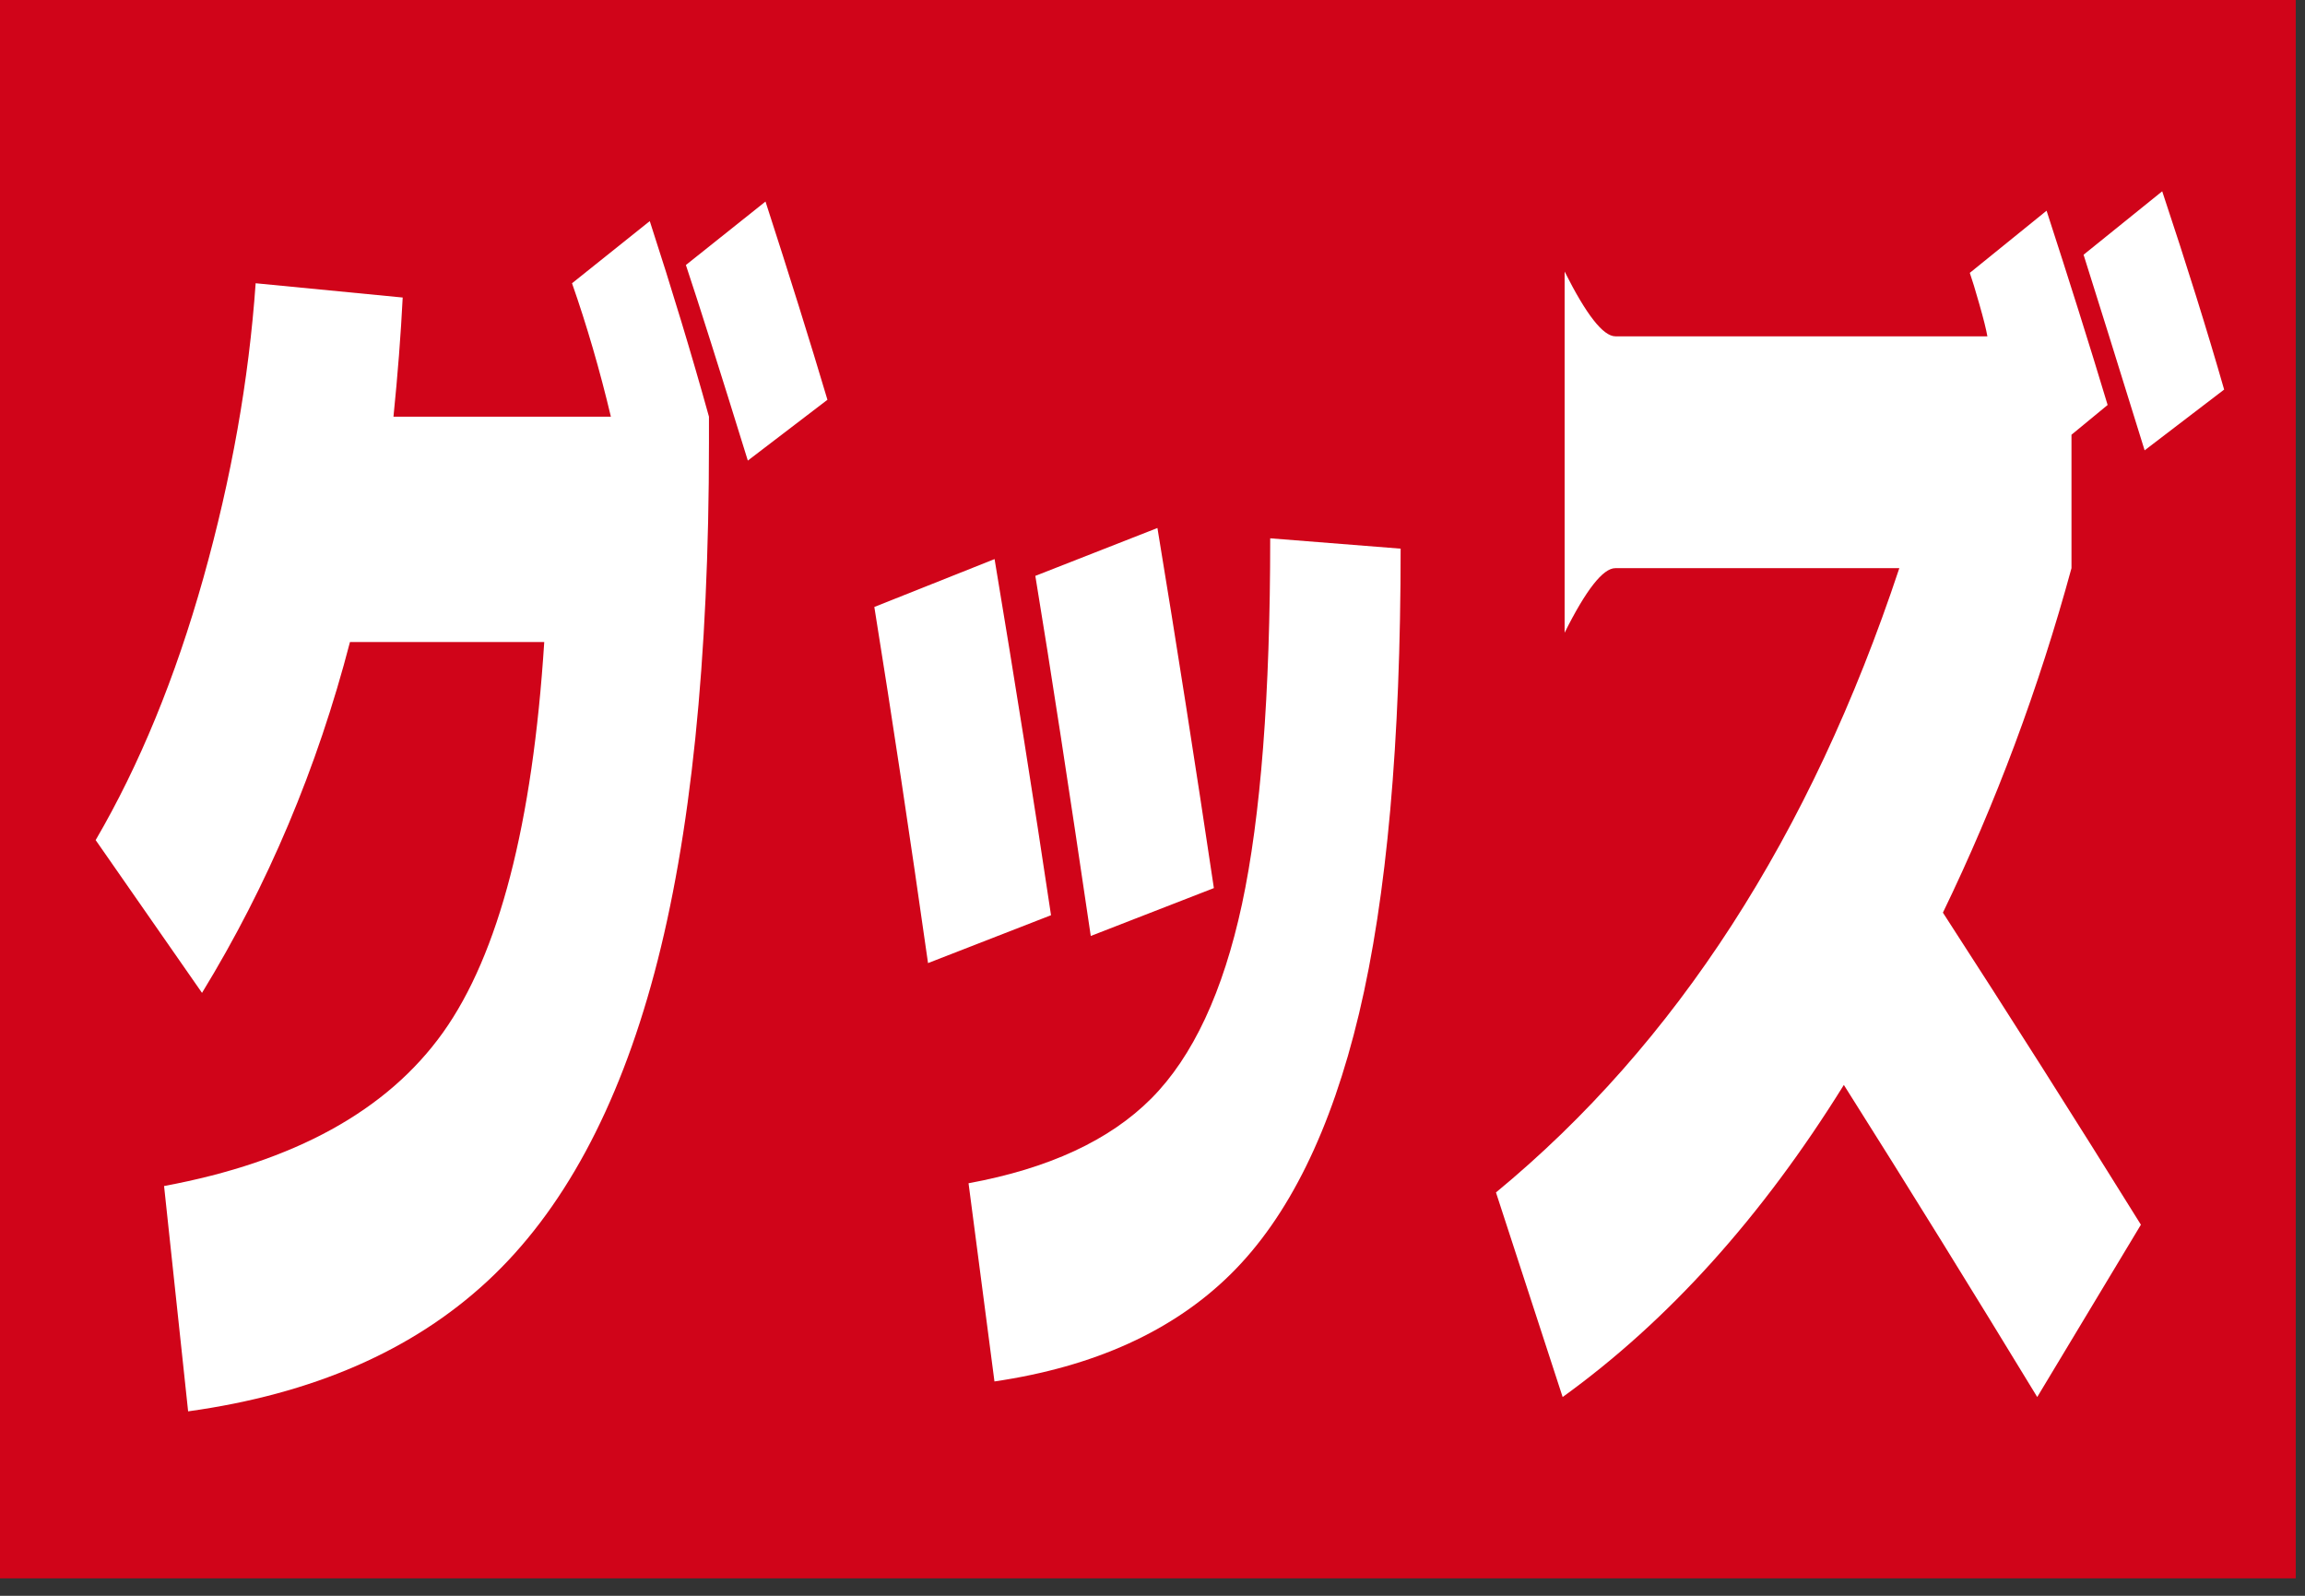 <svg width="78" height="54" viewBox="0 0 78 54" fill="none" xmlns="http://www.w3.org/2000/svg">
<rect x="0" y="0" width="78" height="54" fill="#333333" stroke="none"/>
<rect width="77.687" height="53.41" fill="#D00419"/>
<path d="M6.838 33.601L3.237 28.428C4.72 25.887 5.935 22.929 6.883 19.555C7.83 16.181 8.421 12.859 8.651 9.585L13.627 10.068C13.564 11.324 13.46 12.669 13.315 14.1H20.672C20.297 12.521 19.859 11.019 19.357 9.585L21.988 7.482C22.738 9.789 23.407 11.997 23.991 14.1V14.977C23.991 22.338 23.374 28.321 22.144 32.925C20.914 37.525 19.03 41.003 16.492 43.355C13.954 45.708 10.58 47.175 6.366 47.759L5.552 40.134C9.956 39.316 13.103 37.584 14.991 34.939C16.878 32.293 18.023 27.89 18.417 21.725H11.843C10.736 25.991 9.068 29.948 6.834 33.601H6.838ZM28 13.528L25.306 15.586C24.348 12.491 23.649 10.284 23.21 8.968L25.904 6.82C26.718 9.332 27.417 11.569 28 13.528Z" fill="white"/>
<path d="M29.587 20.539L33.656 18.919C34.343 23.04 34.982 27.057 35.566 30.97L31.404 32.59C30.798 28.324 30.193 24.307 29.587 20.539ZM47.397 18.566C47.397 25.11 46.929 30.356 45.989 34.299C45.049 38.242 43.603 41.181 41.653 43.109C39.702 45.038 37.034 46.249 33.652 46.747L32.775 40.04C35.488 39.542 37.55 38.587 38.959 37.172C40.367 35.756 41.389 33.563 42.028 30.598C42.663 27.633 42.983 23.504 42.983 18.216L47.397 18.566ZM35.035 19.487L39.167 17.867C39.813 21.784 40.449 25.845 41.077 30.052L36.911 31.672C36.179 26.704 35.555 22.642 35.035 19.487Z" fill="white"/>
<path d="M52.946 21.418V9.189C53.678 10.649 54.25 11.381 54.666 11.381H67.252C67.211 11.147 67.122 10.791 66.984 10.307C66.847 9.824 66.739 9.468 66.657 9.234L69.255 7.13C70.005 9.438 70.697 11.63 71.321 13.704L70.098 14.711V19.226C68.991 23.287 67.542 27.174 65.747 30.883C67.98 34.331 70.213 37.85 72.447 41.443L68.939 47.274C66.787 43.74 64.61 40.217 62.395 36.713C59.619 41.183 56.446 44.702 52.879 47.274L50.623 40.351C56.717 35.327 61.266 28.285 64.272 19.226H54.662C54.246 19.226 53.67 19.958 52.942 21.418H52.946ZM75.267 13.18L72.573 15.239C71.614 12.143 70.923 9.936 70.507 8.62L73.168 6.473C74.004 8.985 74.702 11.222 75.263 13.18H75.267Z" fill="white"/>
</svg>
